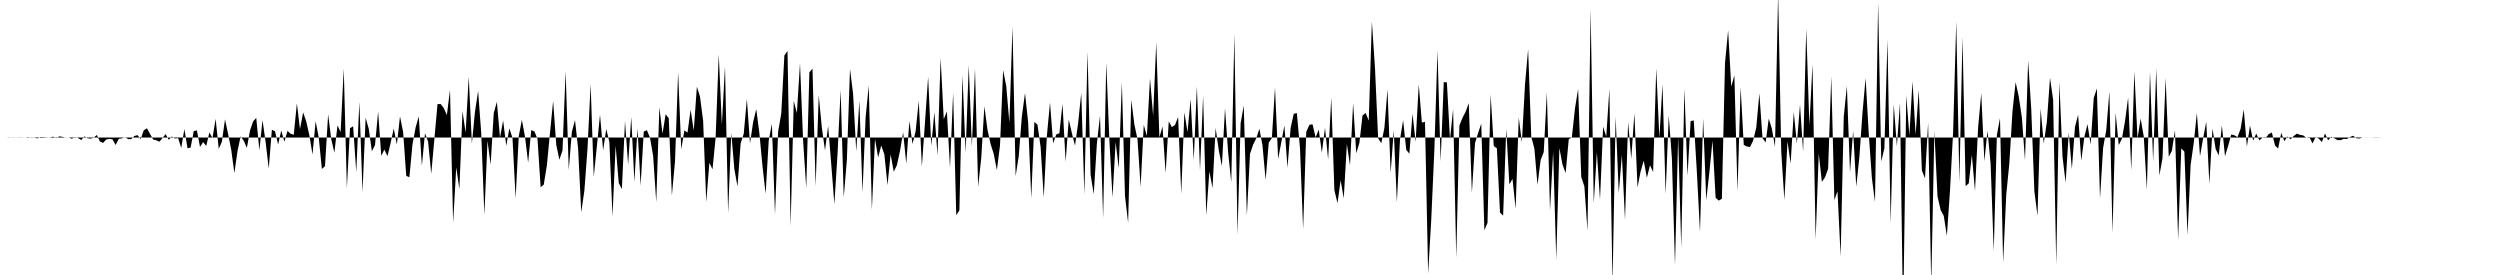 <svg viewBox="0 0 200 22" >
<polyline points="0,11 0.25,11 0.50,11 0.75,11.02 1,10.99 1.25,11 1.50,10.99 1.75,10.99 2,11.01 2.25,10.97 2.50,11.02 2.75,11.01 3,11.07 3.25,10.96 3.50,10.97 3.75,10.99 4,11 4.25,10.93 4.50,11.05 4.75,10.91 5,10.95 5.25,11.01 5.50,11 5.75,11.10 6,10.96 6.25,11.05 6.50,11.20 6.75,10.91 7,11.06 7.25,11.09 7.50,11.01 7.75,10.80 8,11.33 8.25,11.43 8.50,11.16 8.75,11.11 9,11.15 9.25,11.60 9.50,11.11 9.75,11.07 10,10.97 10.25,11.13 10.50,11.13 10.75,10.88 11,10.81 11.25,11.13 11.50,10.43 11.75,10.26 12,10.71 12.25,11.16 12.50,11.22 12.75,11.34 13,11.04 13.25,10.73 13.50,11.18 13.75,10.92 14,11.08 14.25,11.05 14.50,11.84 14.75,10.32 15,11.86 15.25,11.81 15.50,10.49 15.75,10.43 16,11.75 16.25,11.37 16.50,11.67 16.75,10.60 17,11.04 17.25,9.51 17.50,11.91 17.75,11.34 18,9.55 18.25,10.73 18.50,11.99 18.75,13.85 19,12.09 19.25,10.91 19.50,11.26 19.75,11.83 20,10.44 20.25,9.71 20.50,9.43 20.75,12.03 21,9.61 21.25,11.36 21.50,13.49 21.75,10.38 22,10.50 22.25,11.56 22.50,10.44 22.75,11.34 23,10.47 23.25,10.70 23.50,10.78 23.75,8.27 24,10.33 24.25,8.99 24.50,9.72 24.75,10.83 25,12.36 25.25,9.70 25.50,11 25.75,13.52 26,13.29 26.25,9.15 26.50,11.13 26.75,12.21 27,10.03 27.25,10.57 27.50,5.49 27.75,15.05 28,10.26 28.25,10.10 28.50,13.77 28.75,8.15 29,15.38 29.25,9.42 29.50,10.31 29.75,12.10 30,11.61 30.25,8.93 30.50,12.46 30.75,11.97 31,12.49 31.25,11.44 31.50,10.28 31.75,11.56 32,9.31 32.25,10.56 32.50,14.07 32.75,14.18 33,11.53 33.25,10.20 33.50,9.31 33.75,13.25 34,10.66 34.25,11.34 34.50,13.90 34.75,11.13 35,8.33 35.25,8.32 35.50,8.64 35.75,9.21 36,7.19 36.25,17.83 36.50,13.38 36.75,15.13 37,8.89 37.25,10.61 37.50,6.13 37.75,11.49 38,8.93 38.25,7.27 38.50,10.68 38.75,17.19 39,11.26 39.25,13.17 39.50,9.05 39.75,8.15 40,11.01 40.25,9.64 40.50,11.66 40.75,10.27 41,11.04 41.25,15.87 41.50,10.90 41.75,9.59 42,10.93 42.25,13.01 42.50,10.41 42.75,10.51 43,11.11 43.25,14.98 43.50,14.77 43.75,13.23 44,10.63 44.25,8.07 44.50,11.58 44.75,12.78 45,12.04 45.25,5.69 45.50,13.59 45.75,10.55 46,9.61 46.25,11.89 46.50,16.98 46.75,15.25 47,11.89 47.25,6.73 47.50,14.15 47.75,11.69 48,9.18 48.25,12.03 48.50,10.32 48.75,11.36 49,17.31 49.25,11.65 49.50,14.64 49.75,15.13 50,9.69 50.25,13.17 50.50,9.36 50.75,14.55 51,10.27 51.25,14.85 51.50,10.53 51.75,10.41 52,11.02 52.25,12.46 52.50,16.16 52.75,8.58 53,10.70 53.25,9.14 53.50,9.46 53.75,15.63 54,12.93 54.25,5.77 54.50,11.95 54.75,10.43 55,10.61 55.25,8.77 55.50,10.45 55.75,6.94 56,7.73 56.25,9.66 56.50,16.16 56.75,13.02 57,13.55 57.25,11.02 57.50,4.35 57.75,9.98 58,5.32 58.25,17.04 58.50,10.63 58.75,13.54 59,14.92 59.25,11.48 59.50,10.69 59.75,7.92 60,11.47 60.25,9.77 60.50,8.73 60.75,10.65 61,13.30 61.25,15.50 61.50,11.22 61.75,9.91 62,17.16 62.25,10.53 62.50,9.08 62.75,4.44 63,4.08 63.25,18.11 63.50,8.07 63.75,9.05 64,5.06 64.25,11.28 64.50,15.06 64.75,5.78 65,5.50 65.25,14.91 65.50,7.62 65.75,10.24 66,12.03 66.25,10.08 66.50,13.14 66.75,16.33 67,12.36 67.25,7.20 67.50,15.80 67.75,12.78 68,5.51 68.25,7.54 68.50,12.11 68.75,8.04 69,15.39 69.25,9.38 69.50,6.85 69.75,16.77 70,11.11 70.25,12.60 70.50,11.64 70.75,12.36 71,14.81 71.25,12.35 71.50,13.74 71.75,13.22 72,12.07 72.25,10.58 72.50,13.09 72.75,9.68 73,11.52 73.25,10.51 73.50,8.07 73.75,13.33 74,9.77 74.25,6.14 74.50,11.68 74.75,8.97 75,12.44 75.25,4.64 75.50,9.54 75.75,8.91 76,13.43 76.25,7.42 76.50,17.21 76.75,16.83 77,6.03 77.25,12.22 77.50,5.22 77.75,11.73 78,5.48 78.25,14.93 78.50,12.64 78.75,8.50 79,10.39 79.25,11.53 79.50,12.32 79.75,13.61 80,11.64 80.25,5.61 80.50,6.89 80.75,9.82 81,2.13 81.25,14.08 81.50,12.49 81.75,9.30 82,7.45 82.25,9.77 82.50,15.86 82.75,9.75 83,9.98 83.25,11.77 83.50,15.80 83.75,10.87 84,8.20 84.25,11.47 84.50,10.76 84.75,10.66 85,8.31 85.25,12.94 85.50,9.56 85.75,10.65 86,11.65 86.25,9.86 86.50,7.44 86.75,15.57 87,4.12 87.25,13.99 87.50,15.53 87.75,11.50 88,9.26 88.25,17.44 88.50,5 88.75,11.19 89,15.80 89.25,11.38 89.50,13.46 89.75,6.59 90,15.69 90.25,17.82 90.50,7.98 90.75,9.95 91,11.14 91.25,14.95 91.50,9.99 91.75,10.88 92,6.27 92.25,9.25 92.50,3.39 92.75,10.99 93,10.12 93.25,13.85 93.50,9.71 93.75,10.17 94,10 94.25,9.36 94.50,15.50 94.75,8.99 95,10.57 95.25,7.92 95.50,12.81 95.75,6.92 96,13.65 96.25,7.67 96.50,17.24 96.75,13.71 97,15.05 97.25,10.24 97.50,12.01 97.75,13.29 98,8.67 98.25,12.18 98.50,14.58 98.75,2.71 99,18.79 99.25,9.86 99.50,8.45 99.75,17.25 100,12.31 100.25,11.57 100.50,11.07 100.75,10.30 101,11.64 101.25,14.40 101.50,11.41 101.75,11.05 102,7 102.25,12.72 102.50,11.40 102.75,10.04 103,13.42 103.25,10.23 103.50,9.10 103.75,9.05 104,11.87 104.25,18.33 104.50,10.55 104.75,9.99 105,9.94 105.25,10.99 105.50,10.37 105.75,12.21 106,10.22 106.25,12.76 106.50,7.80 106.75,15.22 107,16.25 107.25,14.42 107.50,15.87 107.75,11.53 108,13.22 108.25,8.25 108.50,12.26 108.75,11.43 109,9.24 109.25,9.04 109.50,9.65 109.75,1.72 110,5.46 110.25,11.06 110.50,11.46 110.75,10.25 111,7.14 111.25,13.85 111.50,10.44 111.75,16.18 112,11.15 112.25,9.62 112.50,11.98 112.75,12.30 113,9.09 113.25,11.36 113.50,6.75 113.75,9.81 114,9.74 114.25,21.90 114.50,17.56 114.75,11.96 115,4.04 115.25,12.92 115.50,6.57 115.75,6.59 116,11.16 116.25,8.73 116.50,20.63 116.75,10.05 117,9.42 117.25,8.94 117.50,8.25 117.75,15.42 118,11.45 118.25,10.64 118.50,9.89 118.75,18.42 119,17.83 119.25,7.55 119.50,11.68 119.75,11.87 120,17.01 120.25,17.25 120.50,10.30 120.75,14.75 121,14.31 121.25,16.70 121.50,9.40 121.75,11.39 122,6.75 122.25,3.94 122.50,10.93 122.75,11.89 123,14.79 123.25,12.81 123.50,12.16 123.75,7.38 124,16.86 124.25,12.14 124.50,20.77 124.75,11.84 125,13.17 125.25,13.84 125.50,11.15 125.75,10.97 126,8.66 126.25,7.12 126.50,14.16 126.75,14.91 127,18.46 127.25,0.74 127.50,16.27 127.75,12.19 128,15.97 128.25,10.13 128.50,10.93 128.75,7.11 129,22.83 129.25,9.32 129.50,15.45 129.75,12.40 130,17.59 130.25,9.77 130.50,12.71 130.75,9.06 131,14.99 131.25,13.71 131.50,12.85 131.75,14.22 132,13.22 132.25,13.76 132.50,5.46 132.75,11.05 133,6.74 133.25,15.53 133.50,9.25 133.75,12.64 134,21.24 134.25,10.94 134.50,19.82 134.75,7.07 135,14.06 135.25,9.69 135.50,9.63 135.75,13.78 136,18.57 136.25,9.47 136.50,16.02 136.75,13.78 137,11.25 137.25,15.82 137.50,16.05 137.75,15.90 138,5.05 138.25,2.43 138.50,6.93 138.75,6.03 139,15.33 139.25,6.97 139.50,11.59 139.75,11.72 140,11.76 140.25,11.25 140.50,10.21 140.75,7.47 141,11.05 141.25,11.40 141.50,9.49 141.75,10.30 142,11.75 142.25,-0.57 142.50,12.14 142.75,16 143,11.31 143.25,13.09 143.50,8.97 143.75,11.48 144,8.37 144.25,12.13 144.50,2.29 144.75,10.03 145,5.14 145.25,19.17 145.50,12.30 145.75,14.55 146,14.19 146.25,13.50 146.50,6.11 146.75,16.01 147,15.30 147.25,20.52 147.50,9.34 147.75,6.89 148,13.80 148.25,10.48 148.50,14.93 148.75,12.56 149,9 149.25,6.25 149.50,10.69 149.75,14.23 150,16.16 150.25,0.20 150.50,12.92 150.75,11.87 151,3.17 151.25,17.87 151.50,8.35 151.75,11.69 152,8.24 152.25,25.67 152.50,7.64 152.75,10.83 153,6.51 153.25,10.78 153.50,7.19 153.75,13.64 154,14.26 154.25,9.82 154.50,22.81 154.75,10.50 155,15.71 155.25,16.80 155.50,17.27 155.75,18.87 156,15.24 156.25,10.56 156.50,1.72 156.75,14.58 157,2.96 157.25,14.89 157.50,14.67 157.75,12.40 158,15.28 158.25,10.19 158.50,7.47 158.75,12.89 159,10.46 159.25,13.11 159.50,20.11 159.75,10.80 160,9.45 160.25,21.01 160.50,15.58 160.75,13.03 161,8.87 161.25,6.57 161.50,7.72 161.75,9.39 162,12.82 162.25,4.83 162.50,8.74 162.75,15.31 163,17.26 163.25,8.69 163.50,11.48 163.75,9.74 164,6.22 164.25,7.98 164.50,21.19 164.75,6.56 165,12.53 165.25,14.61 165.50,10.61 165.75,13.53 166,10.14 166.25,9.18 166.50,12.86 166.75,10.94 167,9.93 167.25,11.56 167.50,7.84 167.75,7.08 168,15.89 168.25,11.83 168.50,10.41 168.75,7.32 169,18.65 169.25,9.03 169.50,11.61 169.75,11.11 170,9.71 170.25,7.81 170.50,13.62 170.75,5.71 171,11.09 171.25,9.49 171.50,10.91 171.75,15.17 172,5.74 172.25,12.92 172.50,5.47 172.75,14.04 173,12.65 173.25,6.24 173.50,12.54 173.75,12.07 174,10.41 174.25,19.20 174.50,11.87 174.75,12.13 175,18.80 175.25,13.19 175.50,11.44 175.75,9.03 176,12.50 176.25,11.07 176.50,9.74 176.75,14.71 177,10.28 177.25,11.92 177.50,12.43 177.75,10.03 178,12.50 178.25,11.68 178.50,10.76 178.75,10.82 179,10.97 179.25,10.30 179.50,8.75 179.75,11.73 180,10.05 180.25,11.25 180.50,10.69 180.75,11.23 181,11.01 181.25,11.04 181.50,10.73 181.75,10.60 182,11.64 182.25,11.88 182.50,10.63 182.75,11.30 183,10.92 183.25,11.14 183.50,10.88 183.75,10.69 184,10.79 184.25,10.83 184.50,11.01 184.75,10.96 185,11.48 185.25,10.95 185.50,11.09 185.75,11.36 186,10.68 186.25,11.22 186.50,10.94 186.75,11.06 187,11.21 187.25,11.21 187.50,11.11 187.75,11.12 188,10.96 188.25,10.86 188.50,11.06 188.75,11.08 189,11 189.25,11.01 189.50,11.01 189.75,11 190,10.99 190.25,10.99 190.50,11 190.75,11 191,11 191.25,11 191.50,11 191.75,11 192,11 192.25,11 192.50,11 192.75,11 193,11 193.25,11 193.50,11 193.75,11 194,11 194.25,11 194.50,11 194.75,11 195,11 195.25,11 195.50,11 195.75,11 196,11 196.25,11 196.50,11 196.75,11 197,11 197.25,11 197.50,11 197.75,11 198,11 198.25,11 198.50,11 198.75,11 199,11 199.25,11 199.50,11 199.75,11 " />
</svg>